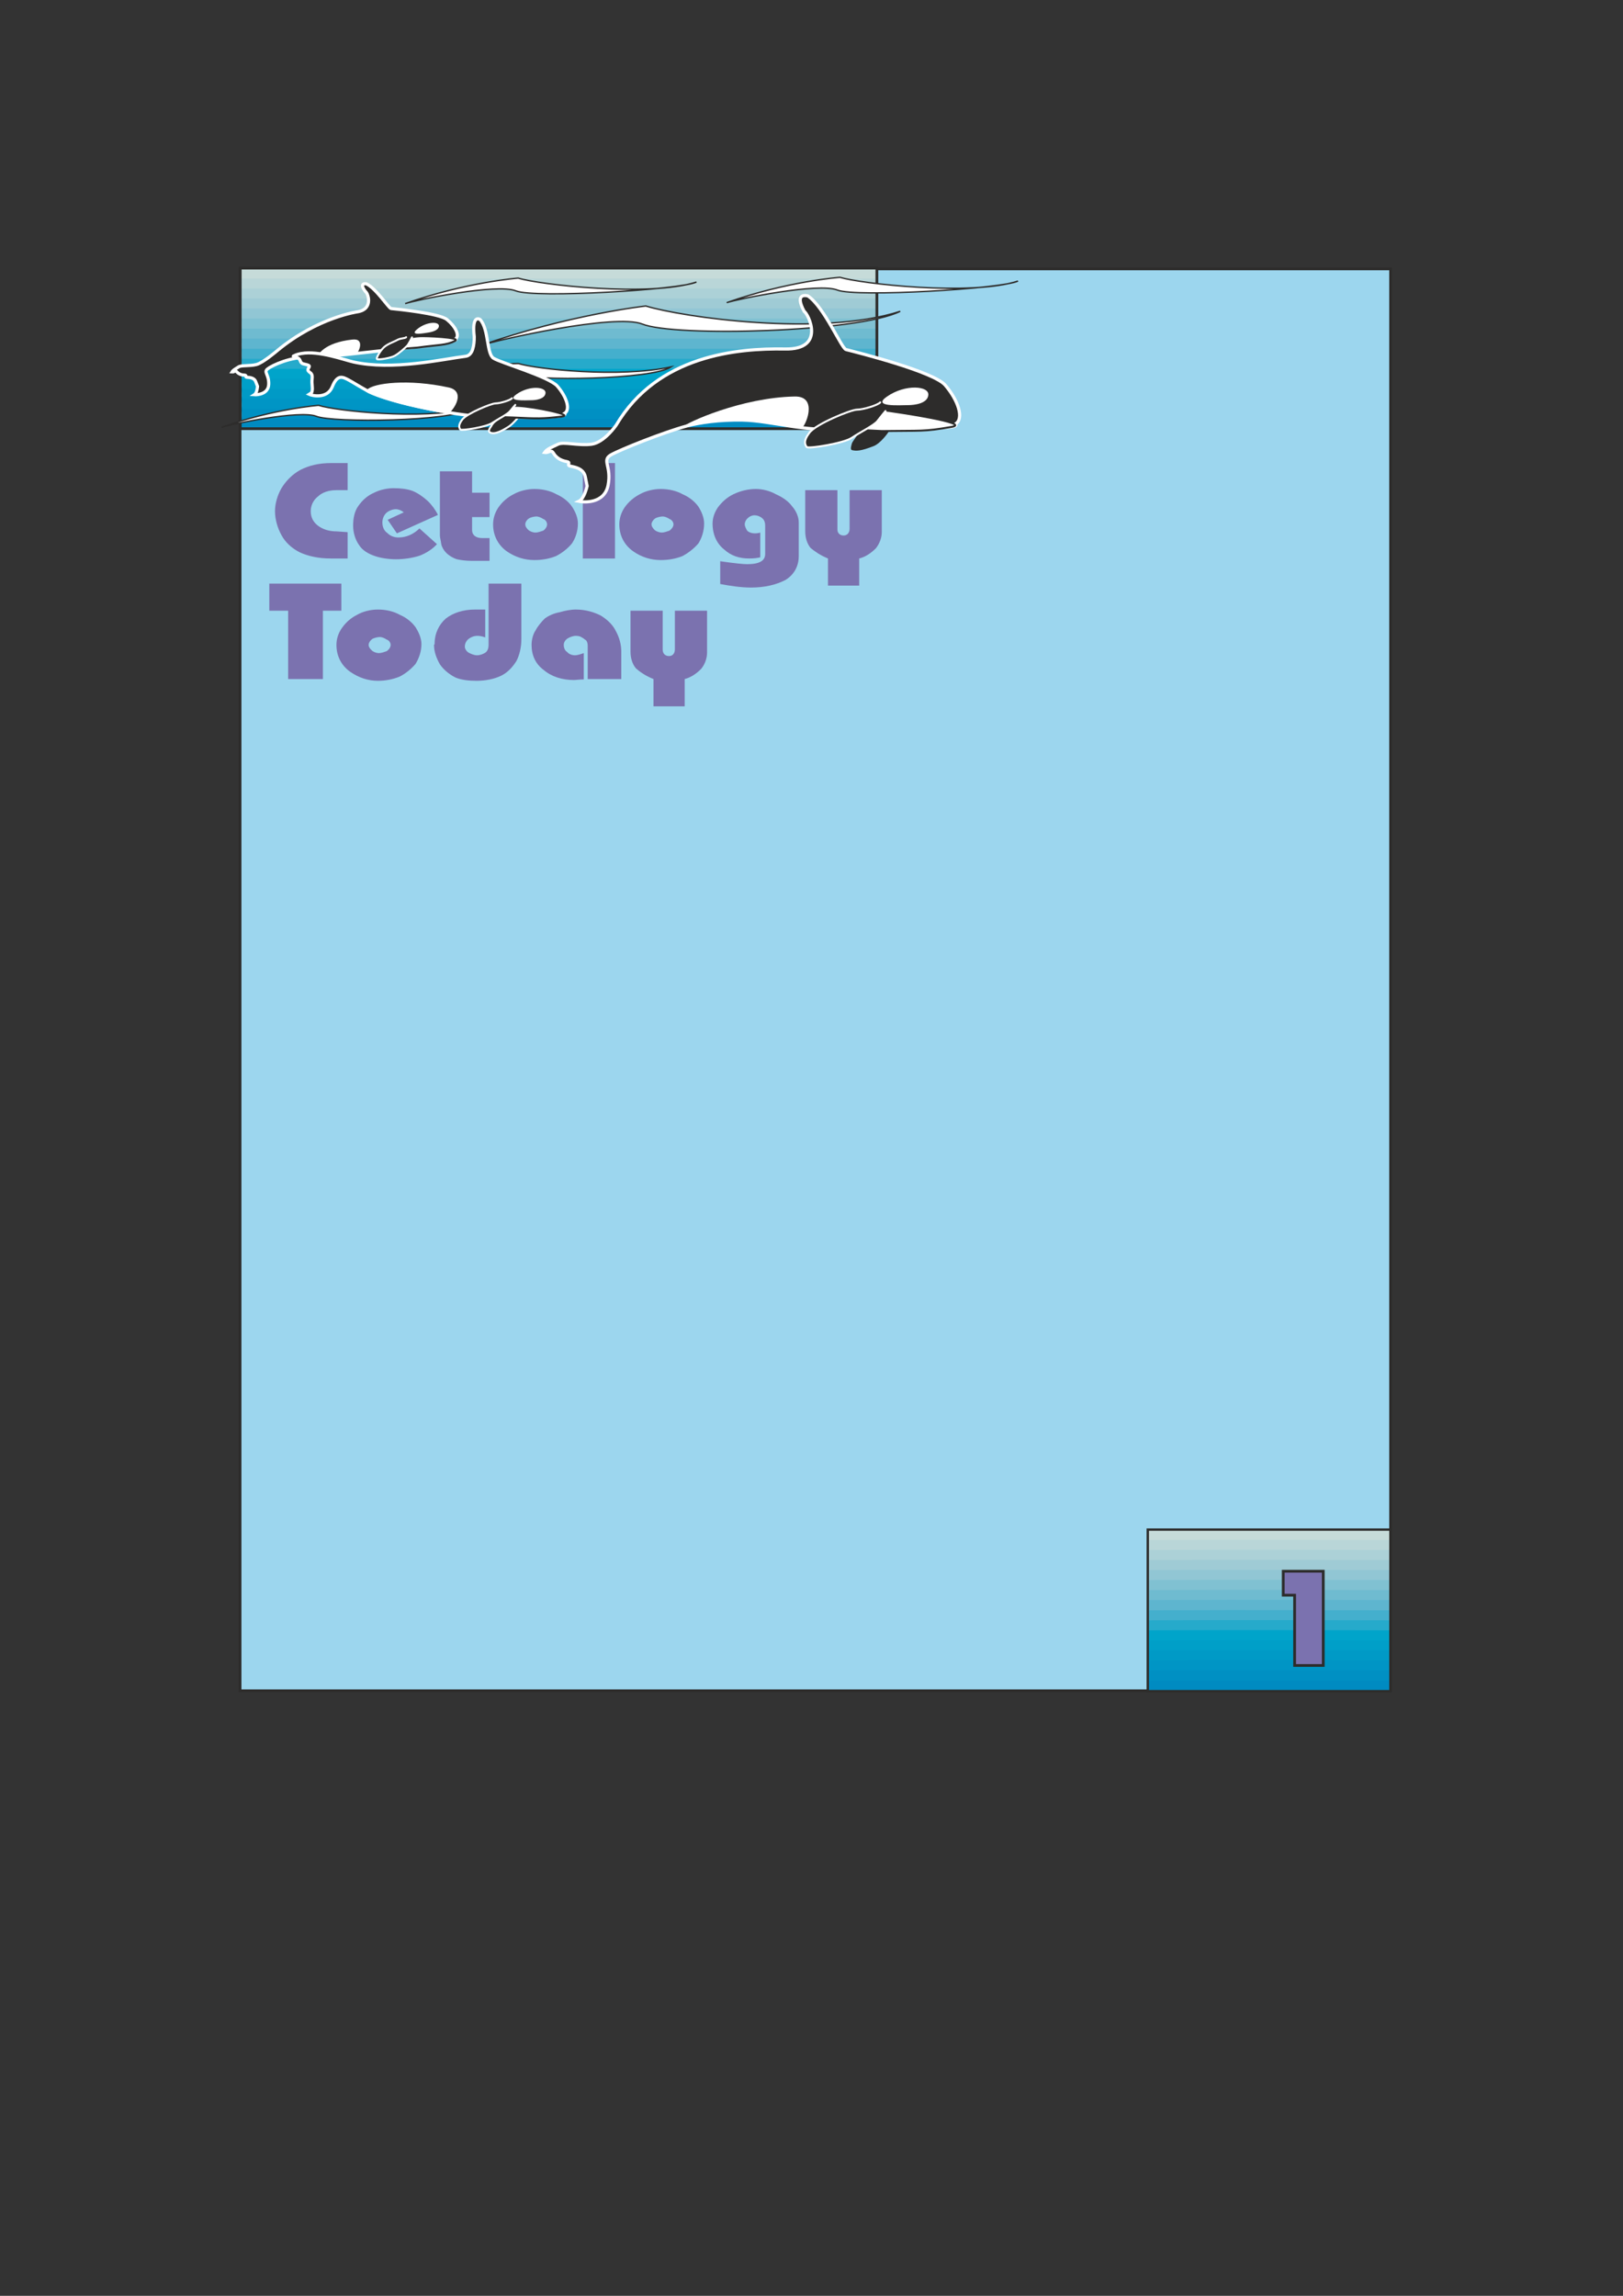 <?xml version="1.0" encoding="utf-8"?>
<!-- Created by UniConvertor 2.0rc4 (https://sk1project.net/) -->
<svg xmlns="http://www.w3.org/2000/svg" height="841.89pt" viewBox="0 0 595.276 841.89" width="595.276pt" version="1.1" xmlns:xlink="http://www.w3.org/1999/xlink" id="858c08e1-f613-11ea-b446-dcc15c148e23">

<rect x="0" y="0" width="595.276" height="841.89" fill="#333333" stroke="none"/>

<g>
	<path style="stroke:#2d2c2b;stroke-width:1.008;stroke-miterlimit:10.433;fill:#9cd6ee;" d="M 88.046,98.601 L 510.038,98.601 510.038,620.025 88.046,620.025 88.046,98.601 Z" />
	<path style="fill:#c6dbd9;" d="M 88.55,102.417 L 88.55,98.457 321.758,98.457 321.758,102.417 88.55,102.417 Z" />
	<g>
		<path style="fill:#b9d6d8;" d="M 88.55,106.089 C 88.622,104.793 88.694,105.225 88.55,102.129 166.382,102.129 140.534,102.129 321.758,102.129 321.758,103.425 321.758,102.993 321.758,106.089 244.07,106.089 270.062,106.089 88.55,106.089 L 88.55,106.089 Z" />
		<path style="fill:#acd1d7;" d="M 88.55,109.761 C 88.622,108.465 88.694,108.897 88.55,105.801 166.382,105.801 140.534,105.801 321.758,105.801 321.758,107.097 321.758,106.665 321.758,109.761 244.07,109.761 270.062,109.761 88.55,109.761 L 88.55,109.761 Z" />
		<path style="fill:#9fcbd5;" d="M 88.55,113.433 C 88.622,112.137 88.694,112.569 88.55,109.473 166.382,109.473 140.534,109.473 321.758,109.473 321.758,110.769 321.758,110.337 321.758,113.433 244.07,113.433 270.062,113.433 88.55,113.433 L 88.55,113.433 Z" />
		<path style="fill:#91c6d4;" d="M 88.55,117.105 C 88.622,115.809 88.694,116.241 88.55,113.145 166.382,113.145 140.534,113.145 321.758,113.145 321.758,114.441 321.758,114.009 321.758,117.105 244.07,117.105 270.062,117.105 88.55,117.105 L 88.55,117.105 Z" />
		<path style="fill:#80c1d2;" d="M 88.55,120.777 C 88.622,119.481 88.694,119.913 88.55,116.817 166.382,116.817 140.534,116.817 321.758,116.817 321.758,118.113 321.758,117.681 321.758,120.777 244.07,120.777 270.062,120.777 88.55,120.777 L 88.55,120.777 Z" />
		<path style="fill:#6fbbd0;" d="M 88.55,124.449 C 88.622,123.153 88.694,123.585 88.55,120.489 166.382,120.489 140.534,120.489 321.758,120.489 321.758,121.785 321.758,121.353 321.758,124.449 244.07,124.449 270.062,124.449 88.55,124.449 L 88.55,124.449 Z" />
		<path style="fill:#5eb5cf;" d="M 88.55,128.121 C 88.622,126.825 88.694,127.257 88.55,124.161 166.382,124.161 140.534,124.161 321.758,124.161 321.758,125.457 321.758,125.025 321.758,128.121 244.07,128.121 270.062,128.121 88.55,128.121 L 88.55,128.121 Z" />
		<path style="fill:#44afcd;" d="M 88.55,131.793 C 88.622,130.497 88.694,130.929 88.55,127.905 166.382,127.905 140.534,127.905 321.758,127.905 321.758,129.201 321.758,128.769 321.758,131.793 244.07,131.793 270.062,131.793 88.55,131.793 L 88.55,131.793 Z" />
		<path style="fill:#26aacb;" d="M 88.55,135.465 C 88.622,134.169 88.694,134.601 88.55,131.577 166.382,131.577 140.534,131.577 321.758,131.577 321.758,132.873 321.758,132.441 321.758,135.465 244.07,135.465 270.062,135.465 88.55,135.465 L 88.55,135.465 Z" />
		<path style="fill:#00a4ca;" d="M 88.55,139.137 C 88.622,137.841 88.694,138.273 88.55,135.249 166.382,135.249 140.534,135.249 321.758,135.249 321.758,136.545 321.758,136.113 321.758,139.137 244.07,139.137 270.062,139.137 88.55,139.137 L 88.55,139.137 Z" />
		<path style="fill:#009fc8;" d="M 88.55,142.809 C 88.622,141.513 88.694,141.945 88.55,138.921 166.382,138.921 140.534,138.921 321.758,138.921 321.758,140.217 321.758,139.785 321.758,142.809 244.07,142.809 270.062,142.809 88.55,142.809 L 88.55,142.809 Z" />
		<path style="fill:#009ac6;" d="M 88.55,146.481 C 88.622,145.185 88.694,145.617 88.55,142.593 166.382,142.593 140.534,142.593 321.758,142.593 321.758,143.889 321.758,143.457 321.758,146.481 244.07,146.481 270.062,146.481 88.55,146.481 L 88.55,146.481 Z" />
		<path style="fill:#0095c5;" d="M 88.55,150.153 C 88.622,148.857 88.694,149.289 88.55,146.265 166.382,146.265 140.534,146.265 321.758,146.265 321.758,147.561 321.758,147.129 321.758,150.153 244.07,150.153 270.062,150.153 88.55,150.153 L 88.55,150.153 Z" />
		<path style="fill:#0090c3;" d="M 88.55,153.825 C 88.622,152.529 88.694,152.961 88.55,149.937 166.382,149.937 140.534,149.937 321.758,149.937 321.758,151.233 321.758,150.801 321.758,153.825 244.07,153.825 270.062,153.825 88.55,153.825 L 88.55,153.825 Z" />
	</g>
	<path style="fill:#008bc1;" d="M 88.55,157.497 L 88.55,153.609 321.758,153.609 321.758,157.497 88.55,157.497 Z" />
	<path style="stroke:#2d2c2b;stroke-width:1.008;stroke-miterlimit:10.433;fill:none;" d="M 88.118,98.313 L 321.614,98.313 321.614,157.209 88.118,157.209 88.118,98.313 Z" />
	<path style="stroke:#2d2c2b;stroke-width:0.504;stroke-miterlimit:10.433;fill:#ffffff;" d="M 266.534,110.985 C 270.782,109.617 300.158,103.569 307.142,106.377 314.126,109.113 367.838,105.873 373.382,103.065 356.174,108.681 315.566,104.001 308.078,101.697 308.078,101.697 288.926,103.065 266.534,110.985 L 266.534,110.985 Z" />
	<path style="stroke:#2d2c2b;stroke-width:0.504;stroke-miterlimit:10.433;fill:#ffffff;" d="M 148.598,111.345 C 152.774,109.977 182.15,103.857 189.206,106.665 196.19,109.473 249.83,106.233 255.446,103.425 238.166,109.041 197.558,104.361 190.07,101.985 190.07,101.985 170.99,103.425 148.598,111.345 L 148.598,111.345 Z" />
	<path style="stroke:#2d2c2b;stroke-width:0.504;stroke-miterlimit:10.433;fill:#ffffff;" d="M 81.278,156.705 C 84.878,155.481 110.078,150.297 116.054,152.673 122.03,155.049 165.662,154.689 172.862,149.865 153.854,154.041 123.254,150.657 116.846,148.641 116.846,148.641 100.43,149.865 81.278,156.705 L 81.278,156.705 Z" />
	<path style="stroke:#2d2c2b;stroke-width:0.504;stroke-miterlimit:10.433;fill:#ffffff;" d="M 176.39,126.681 C 182.438,124.665 225.566,114.873 235.574,118.833 247.526,123.657 314.918,121.857 330.182,114.153 300.95,123.657 249.902,116.241 236.87,112.209 236.87,112.209 208.43,115.377 176.39,126.681 L 176.39,126.681 Z" />
	<path style="fill:#7b72af;" d="M 127.502,204.801 L 121.31,204.801 C 116.774,204.801 113.03,203.937 110.006,202.569 106.982,201.057 104.606,198.825 103.238,196.233 101.798,193.641 100.862,190.473 100.862,187.449 100.862,184.569 101.798,181.545 103.238,179.025 104.822,176.433 107.126,173.985 110.15,172.329 113.39,170.673 116.99,169.809 121.454,169.809 L 127.502,169.809 127.502,179.745 123.398,179.745 C 120.59,179.745 118.214,180.537 116.63,182.049 114.83,183.417 113.966,185.505 113.966,187.449 113.966,189.609 114.83,191.409 116.63,192.777 118.43,194.145 120.734,194.865 123.614,194.865 L 127.502,195.153 127.502,204.801 Z M 160.622,188.817 L 145.574,195.585 142.19,190.617 148.094,187.881 C 147.23,187.161 146.15,186.729 145.214,186.729 143.99,186.729 142.55,187.305 141.686,188.097 140.75,188.961 140.246,190.329 140.246,191.553 140.246,193.065 140.75,194.577 142.046,195.441 143.126,196.521 144.494,197.097 146.15,197.097 148.814,197.097 151.478,196.089 153.854,193.785 L 160.262,199.545 C 158.678,201.345 156.302,202.857 153.854,203.793 151.118,204.657 148.094,205.089 145.214,205.089 142.55,205.089 139.67,204.657 137.582,203.937 135.206,203.145 132.902,201.849 131.678,199.833 130.382,198.033 129.518,195.441 129.518,192.777 129.518,190.041 130.022,187.449 131.462,185.505 132.902,183.417 134.846,181.689 137.222,180.681 139.31,179.601 142.046,179.025 144.35,179.025 147.014,179.025 149.39,179.313 151.334,180.033 153.278,180.825 155.222,182.193 156.878,183.705 158.318,185.073 159.758,187.017 160.622,188.817 L 160.622,188.817 Z M 161.342,172.833 L 173.15,172.833 173.15,180.681 179.558,180.681 179.558,189.609 173.15,189.609 173.15,194.433 C 173.15,196.233 174.59,197.313 176.75,197.313 L 179.558,197.313 179.558,205.665 172.934,205.665 C 170.846,205.665 168.83,205.377 167.606,205.089 166.166,204.657 164.726,203.793 163.646,202.713 162.782,201.849 162.062,200.625 161.846,199.545 161.702,198.321 161.342,197.097 161.342,196.377 L 161.342,172.833 Z M 180.854,192.273 C 180.854,190.041 181.574,187.881 182.798,186.081 184.238,183.993 186.182,182.337 188.342,181.257 190.502,180.033 193.382,179.313 196.046,179.313 199.07,179.313 201.95,180.033 204.11,181.257 206.558,182.337 208.574,183.993 209.798,185.793 211.094,187.737 211.958,189.897 211.958,191.985 211.958,194.721 211.094,197.313 209.798,199.257 208.214,201.201 206.054,202.857 203.894,203.937 201.374,204.945 198.71,205.377 196.046,205.377 192.446,205.377 189.062,204.369 185.822,202.137 182.654,199.833 180.854,196.377 180.854,192.273 L 180.854,192.273 Z M 192.662,192.273 C 192.662,193.065 193.166,193.785 193.886,194.433 194.462,194.865 195.47,195.297 196.406,195.297 197.27,195.297 198.35,194.865 199.286,194.577 200.15,193.929 200.654,193.065 200.654,192.273 200.654,191.553 200.15,190.617 199.286,190.329 198.35,189.753 197.486,189.393 196.766,189.393 195.83,189.393 194.606,189.753 194.102,190.041 193.166,190.617 192.662,191.553 192.662,192.273 L 192.662,192.273 Z M 213.758,204.801 L 213.758,169.809 225.566,169.809 225.566,204.801 213.758,204.801 Z M 227.15,192.273 C 227.15,190.041 227.87,187.881 229.094,186.081 230.534,183.993 232.55,182.337 234.638,181.257 236.798,180.033 239.678,179.313 242.342,179.313 245.366,179.313 248.246,180.033 250.406,181.257 252.926,182.337 254.87,183.993 256.166,185.793 257.39,187.737 258.254,189.897 258.254,191.985 258.254,194.721 257.39,197.313 256.166,199.257 254.51,201.201 252.35,202.857 250.262,203.937 247.742,204.945 245.078,205.377 242.342,205.377 238.814,205.377 235.358,204.369 232.19,202.137 228.95,199.833 227.15,196.377 227.15,192.273 L 227.15,192.273 Z M 238.958,192.273 C 238.958,193.065 239.534,193.785 240.182,194.433 240.758,194.865 241.838,195.297 242.702,195.297 243.638,195.297 244.718,194.865 245.582,194.577 246.446,193.929 247.022,193.065 247.022,192.273 247.022,191.553 246.446,190.617 245.582,190.329 244.718,189.753 243.782,189.393 243.062,189.393 242.198,189.393 240.902,189.753 240.398,190.041 239.534,190.617 238.958,191.553 238.958,192.273 L 238.958,192.273 Z M 278.846,195.297 L 278.846,204.369 C 277.766,204.657 276.326,204.801 274.742,204.801 271.142,204.801 268.118,203.793 265.598,201.489 262.934,199.401 261.35,196.089 261.35,191.985 261.35,189.897 262.07,187.881 263.294,186.081 264.734,184.137 266.678,182.337 268.982,181.257 271.502,180.033 274.382,179.313 277.262,179.313 279.71,179.313 282.446,180.033 284.606,181.257 287.054,182.337 289.214,183.849 290.51,185.649 292.094,187.449 292.958,189.609 292.958,191.553 L 292.958,203.937 C 292.958,207.753 291.158,210.777 288.134,212.649 284.75,214.449 280.43,215.457 275.462,215.457 271.862,215.457 267.974,214.881 264.158,214.161 L 264.158,205.809 C 269.558,206.601 272.798,206.889 274.022,206.889 278.486,206.889 280.646,205.665 280.646,203.145 L 280.646,192.777 C 280.646,191.553 280.286,190.617 279.566,190.041 278.846,189.393 277.766,188.961 276.686,188.961 275.822,188.961 274.886,189.393 274.382,189.897 273.662,190.473 273.158,191.409 273.158,192.273 273.158,193.065 273.662,193.929 274.022,194.577 274.742,195.297 275.822,195.585 276.902,195.585 277.622,195.585 278.486,195.441 278.846,195.297 L 278.846,195.297 Z M 303.686,204.801 C 300.878,203.649 298.718,202.137 297.278,200.913 296.054,199.401 295.334,197.313 295.334,194.721 L 295.334,179.745 307.142,179.745 307.142,194.145 C 307.142,195.441 308.006,196.377 309.446,196.377 310.67,196.377 311.606,195.441 311.606,193.929 L 311.606,179.745 323.414,179.745 323.414,195.153 C 323.414,197.313 322.478,199.545 321.254,201.057 319.598,202.713 317.51,204.225 315.134,204.801 L 315.134,214.737 303.686,214.737 303.686,204.801 Z M 105.686,249.009 L 105.686,223.953 98.774,223.953 98.774,214.017 125.198,214.017 125.198,223.953 118.43,223.953 118.43,249.009 105.686,249.009 Z M 123.398,236.481 C 123.398,234.249 124.118,232.089 125.414,230.289 126.854,228.201 128.798,226.545 130.958,225.465 133.046,224.241 135.926,223.521 138.59,223.521 141.686,223.521 144.494,224.241 146.654,225.465 149.174,226.545 151.118,228.201 152.414,230.001 153.638,231.945 154.574,234.105 154.574,236.193 154.574,238.929 153.638,241.449 152.414,243.465 150.758,245.409 148.67,247.065 146.51,248.145 143.99,249.153 141.326,249.657 138.59,249.657 135.062,249.657 131.678,248.577 128.438,246.345 125.198,244.041 123.398,240.585 123.398,236.481 L 123.398,236.481 Z M 135.206,236.481 C 135.206,237.273 135.782,237.993 136.502,238.641 137.006,239.073 138.086,239.505 138.95,239.505 139.886,239.505 140.966,239.073 141.83,238.785 142.766,238.137 143.27,237.273 143.27,236.481 143.27,235.761 142.766,234.825 141.83,234.537 140.966,233.961 140.03,233.601 139.31,233.601 138.446,233.601 137.222,233.961 136.646,234.249 135.782,234.825 135.206,235.761 135.206,236.481 L 135.206,236.481 Z M 179.198,214.017 L 179.198,214.017 191.222,214.017 191.222,234.537 C 191.222,237.417 190.502,240.297 189.422,242.385 187.982,244.689 186.038,246.777 183.662,247.857 181.214,249.009 178.118,249.657 174.734,249.657 172.07,249.657 169.19,249.369 167.03,248.433 164.582,247.209 162.566,245.409 161.342,243.609 160.118,241.449 159.182,239.073 159.182,236.481 159.182,236.481 159.398,236.193 159.398,236.193 159.398,232.233 160.982,229.065 163.502,226.833 166.166,224.745 169.91,223.521 174.23,223.521 175.094,223.521 176.534,223.521 177.974,223.521 L 177.974,233.745 C 176.894,233.313 175.814,233.169 175.094,233.169 173.87,233.169 172.79,233.601 171.926,234.249 170.99,234.969 170.486,236.049 170.486,237.129 170.486,237.849 170.99,238.785 171.926,239.361 172.79,239.793 173.87,240.297 174.95,240.297 176.174,240.297 177.254,239.793 177.974,239.361 178.838,238.785 179.198,237.705 179.198,236.481 L 179.198,214.017 Z M 214.118,239.505 L 214.118,249.153 C 212.462,249.153 211.238,249.369 210.518,249.369 206.198,249.369 202.31,248.145 199.43,245.697 196.406,243.465 194.966,240.297 194.966,236.481 194.966,234.681 195.47,232.593 196.406,231.225 197.27,229.569 198.566,228.057 199.79,226.833 201.23,225.753 203.174,224.889 205.19,224.529 207.134,223.953 209.294,223.521 211.238,223.521 214.838,223.521 218.006,224.529 220.382,225.753 222.83,227.265 224.846,229.209 225.926,231.513 227.15,233.745 227.87,236.337 227.87,238.929 L 227.87,249.009 215.558,249.009 215.558,236.625 C 215.558,236.049 215.342,235.257 214.982,234.825 214.478,234.537 213.902,233.961 213.398,233.745 212.822,233.313 211.958,233.169 211.238,233.169 210.158,233.169 209.078,233.601 208.214,234.105 207.278,234.681 206.774,235.617 206.774,236.481 206.774,237.705 207.278,238.641 207.998,239.073 208.574,239.793 209.654,240.297 210.878,240.297 211.958,240.297 213.182,239.793 214.118,239.505 L 214.118,239.505 Z M 239.678,249.009 C 236.798,247.857 234.638,246.345 233.27,245.121 231.974,243.609 231.254,241.449 231.254,238.929 L 231.254,223.953 243.062,223.953 243.062,238.281 C 243.062,239.649 243.998,240.585 245.366,240.585 246.662,240.585 247.526,239.649 247.526,238.137 L 247.526,223.953 259.334,223.953 259.334,239.361 C 259.334,241.449 258.47,243.753 257.174,245.265 255.59,246.921 253.43,248.433 251.126,249.009 L 251.126,259.017 239.678,259.017 239.678,249.009 Z" />
	<g>
		<path style="fill:#2d2c2b;" d="M 326.654,157.065 C 326.006,158.577 322.982,162.537 320.534,163.545 315.638,165.489 313.982,165.417 312.47,165.057 311.678,164.841 312.326,163.185 312.47,162.537 312.686,161.889 315.638,157.713 317.15,156.417 318.662,155.049 326.654,157.065 326.654,157.065 L 326.654,157.065 Z" />
		<path style="stroke:#ffffff;stroke-width:1.152;stroke-miterlimit:10.433;fill:#2d2c2b;" d="M 225.998,155.913 C 225.998,155.913 221.678,162.249 216.998,162.897 212.318,163.545 206.702,161.889 204.686,162.897 202.67,163.905 200.654,164.553 199.718,165.921 201.374,166.209 202.022,164.553 203.03,166.209 204.038,167.865 205.694,168.873 207.71,169.233 209.654,169.521 207.71,170.529 209.006,170.889 210.374,171.249 214.046,171.537 214.694,174.921 215.342,178.233 215.342,178.233 215.342,178.233 215.342,178.233 214.334,182.913 212.318,183.849 214.046,184.209 221.678,184.857 223.046,177.873 224.342,170.889 220.67,168.873 223.982,166.857 227.366,164.913 243.206,158.577 251.918,156.201 256.67,154.977 263.654,153.897 272.294,154.041 282.95,154.257 295.478,158.577 309.014,157.209 319.958,156.129 353.798,158.217 350.342,155.553 353.798,153.537 351.35,146.697 346.67,141.225 342.35,136.257 314.342,129.201 310.31,128.193 308.654,127.833 302.318,112.569 296.342,108.537 296.342,108.537 291.014,106.881 294.974,114.225 296.342,114.873 303.182,128.337 287.846,127.977 270.494,127.689 241.19,130.209 225.998,155.913 L 225.998,155.913 Z" />
		<path style="fill:#ffffff;" d="M 283.742,155.265 C 264.374,152.385 250.478,156.561 250.478,156.561 251.63,155.049 271.934,145.761 291.518,145.401 300.518,145.257 295.118,157.065 293.966,156.921 290.51,156.345 286.982,155.697 283.742,155.265 L 283.742,155.265 Z" />
		<path style="fill:#ffffff;" d="M 325.358,145.401 C 332.126,140.721 340.91,141.513 340.478,144.897 340.19,147.921 335.582,148.569 332.99,148.569 330.182,148.569 319.526,149.361 325.358,145.401 L 325.358,145.401 Z" />
		<path style="stroke-miterlimit:10.433;stroke:#2d2c2b;stroke-width:0.72;stroke-linecap:round;fill:#ffffff;" d="M 306.638,157.209 C 311.102,154.401 310.742,148.569 326.294,150.729 329.39,151.161 356.75,155.193 348.974,156.561 338.534,158.361 338.102,157.857 323.414,158.073 L 306.638,157.209 Z" />
		<path style="fill:#2d2c2b;" d="M 322.838,147.561 C 321.974,148.569 316.646,150.225 314.342,150.225 312.038,150.225 299.15,155.553 296.846,158.721 294.47,161.889 295.334,163.041 295.838,163.905 296.342,164.697 309.662,162.537 312.47,160.521 315.35,158.577 320.678,155.913 321.83,154.401 322.982,152.889 324.782,150.729 324.782,150.729 L 322.838,147.561 Z" />
		<path style="stroke-miterlimit:10.433;stroke:#ffffff;stroke-width:0.72;stroke-linecap:round;fill:none;" d="M 322.838,147.561 C 321.974,148.569 316.646,150.225 314.342,150.225 312.038,150.225 299.15,155.553 296.846,158.721 294.47,161.889 295.334,163.041 295.838,163.905 296.342,164.697 309.662,162.537 312.47,160.521 315.35,158.577 320.678,155.913 321.83,154.401 322.982,152.889 324.782,150.729 324.782,150.729" />
	</g>
	<g>
		<path style="stroke:#ffffff;stroke-width:1.152;stroke-miterlimit:10.433;fill:#2d2c2b;" d="M 163.934,117.177 C 166.958,119.625 168.758,123.009 167.102,124.305 169.19,125.385 151.19,127.401 145.07,128.049 136.574,128.913 118.214,131.217 113.246,131.001 106.694,130.785 99.854,133.953 98.198,135.249 96.542,136.473 98.702,137.265 98.558,140.937 98.414,144.609 94.238,144.825 93.302,144.753 94.31,144.105 94.454,141.657 94.454,141.657 94.454,141.657 94.454,141.657 93.806,140.001 93.23,138.345 91.214,138.417 90.494,138.345 89.774,138.273 90.71,137.625 89.63,137.553 88.55,137.553 87.542,137.121 86.894,136.401 86.246,135.609 86.03,136.473 85.094,136.401 85.526,135.681 86.534,135.177 87.542,134.529 88.478,133.881 91.646,134.313 94.094,133.665 96.542,133.017 101.726,128.553 101.726,128.553 116.63,116.241 131.39,114.297 131.39,114.297 137.15,113.145 134.846,107.313 134.126,107.025 131.39,103.569 134.342,104.073 134.342,104.073 137.87,105.657 142.55,113.001 143.414,113.145 145.646,113.361 161.27,114.945 163.934,117.177 L 163.934,117.177 Z" />
		<path style="fill:#ffffff;" d="M 116.198,130.929 C 116.702,130.137 118.718,125.673 129.23,124.521 134.054,123.945 131.462,129.417 130.814,129.561 124.19,130.641 116.198,130.929 116.198,130.929 L 116.198,130.929 Z" />
		<path style="stroke-linejoin:round;stroke:#2d2c2b;stroke-linecap:round;stroke-miterlimit:10.433;stroke-width:0.72;fill:#ffffff;" d="M 143.846,128.193 C 145.934,126.465 146.942,123.729 153.926,123.297 155.654,123.153 169.478,123.657 166.886,125.025 163.646,126.681 160.91,126.393 153.062,127.473 L 143.846,128.193 Z" />
		<path style="fill:#2d2c2b;" d="M 148.958,123.657 C 148.454,124.161 147.014,123.945 145.718,124.665 144.638,125.313 141.83,126.177 140.462,127.689 139.094,129.201 138.014,131.217 138.23,131.649 138.518,132.081 143.27,131.361 144.854,130.425 146.51,129.489 148.598,127.545 149.318,126.825 149.966,126.105 151.118,123.729 151.118,123.729 L 148.958,123.657 Z" />
		<path style="stroke-miterlimit:10.433;stroke:#ffffff;stroke-width:0.72;stroke-linecap:round;fill:none;" d="M 148.958,123.657 C 148.454,124.161 147.014,123.945 145.718,124.665 144.638,125.313 141.83,126.177 140.462,127.689 139.094,129.201 138.014,131.217 138.23,131.649 138.518,132.081 143.27,131.361 144.854,130.425 146.51,129.489 148.598,127.545 149.318,126.825 149.966,126.105 151.118,123.729 151.118,123.729" />
		<path style="fill:#ffffff;" d="M 152.846,120.849 C 156.158,117.969 160.91,117.753 160.982,119.481 160.982,121.065 158.606,121.713 157.238,121.929 155.726,122.145 150.038,123.297 152.846,120.849 L 152.846,120.849 Z" />
	</g>
	<path style="stroke:#2d2c2b;stroke-width:0.504;stroke-miterlimit:10.433;fill:#ffffff;" d="M 153.494,140.001 C 162.998,137.697 182.438,134.601 189.35,137.337 195.398,139.713 238.958,139.353 246.158,134.529 227.15,138.705 196.55,135.321 190.142,133.305 190.142,133.305 170.99,133.305 153.494,140.001 L 153.494,140.001 Z" />
	<g>
		<path style="stroke:#ffffff;stroke-width:1.152;stroke-miterlimit:10.433;fill:#2d2c2b;" d="M 129.59,132.729 C 126.35,132.009 116.846,128.481 110.582,129.633 108.35,129.993 107.486,130.713 107.558,130.641 108.638,131.073 109.718,131.073 110.15,132.369 110.582,133.665 111.59,133.377 112.958,133.881 114.254,134.385 112.526,135.105 113.03,135.969 113.678,136.905 114.758,136.617 114.47,138.993 114.254,140.793 114.758,142.089 114.47,143.385 114.398,143.961 114.326,144.033 113.39,144.609 114.47,145.113 120.014,146.409 121.886,141.801 123.758,137.193 125.63,138.129 128.006,139.425 130.238,140.649 129.734,140.505 135.35,143.673 142.766,147.201 166.166,152.457 178.046,152.817 185.966,153.033 209.438,153.537 206.99,151.665 209.438,150.225 207.71,145.401 204.398,141.585 201.374,138.129 183.374,132.945 180.998,131.361 178.406,129.705 179.342,120.777 176.102,117.177 176.102,117.177 172.934,114.945 173.942,123.513 173.942,126.537 173.438,130.281 170.846,130.641 162.278,131.721 143.918,135.969 129.59,132.729 L 129.59,132.729 Z" />
		<path style="stroke-linejoin:round;stroke:#ffffff;stroke-linecap:round;stroke-miterlimit:10.433;stroke-width:0.72;fill:#2d2c2b;" d="M 190.43,152.673 C 190.574,152.385 188.342,155.337 186.542,156.489 184.958,157.497 181.646,159.513 179.846,158.649 178.622,158.073 179.99,156.633 180.206,156.201 180.926,154.545 183.446,153.249 184.526,152.313 185.606,151.377 190.43,152.673 190.43,152.673 L 190.43,152.673 Z" />
		<path style="stroke-miterlimit:10.433;stroke:#ffffff;stroke-width:1.152;stroke-linecap:round;fill:#ffffff;" d="M 134.99,143.385 C 136.934,141.081 149.822,139.425 164.51,142.665 170.702,144.033 164.798,151.305 164.006,151.161 141.542,147.345 134.99,143.385 134.99,143.385 L 134.99,143.385 Z" />
		<path style="fill:#ffffff;" d="M 189.494,144.537 C 194.246,141.225 200.366,141.801 200.078,144.177 199.862,146.265 196.694,146.769 194.894,146.769 192.878,146.769 185.39,147.345 189.494,144.537 L 189.494,144.537 Z" />
		<path style="stroke-linejoin:round;stroke:#2d2c2b;stroke-linecap:round;stroke-miterlimit:10.433;stroke-width:0.72;fill:#ffffff;" d="M 176.39,152.673 C 179.558,150.801 180.278,148.281 190.214,148.857 195.974,149.145 210.734,152.169 206.126,152.745 199.07,153.609 197.126,153.537 188.27,153.105 L 176.39,152.673 Z" />
		<path style="fill:#2d2c2b;" d="M 187.766,146.049 C 187.19,146.769 183.446,147.921 181.79,147.921 180.134,147.921 171.206,151.665 169.55,153.825 167.894,156.057 168.47,156.921 168.83,157.497 169.19,158.073 178.55,156.561 180.494,155.121 182.51,153.753 186.254,151.881 187.046,150.801 187.838,149.793 188.99,148.497 188.99,148.497 L 187.766,146.049 Z" />
		<path style="stroke-miterlimit:10.433;stroke:#ffffff;stroke-width:0.72;stroke-linecap:round;fill:none;" d="M 187.766,146.049 C 187.19,146.769 183.446,147.921 181.79,147.921 180.134,147.921 171.206,151.665 169.55,153.825 167.894,156.057 168.47,156.921 168.83,157.497 169.19,158.073 178.55,156.561 180.494,155.121 182.51,153.753 186.254,151.881 187.046,150.801 187.838,149.793 188.99,148.497 188.99,148.497" />
	</g>
	<path style="fill:#c6dbd9;" d="M 420.974,565.017 L 420.974,561.057 510.182,561.057 510.182,565.017 420.974,565.017 Z" />
	<g>
		<path style="fill:#b9d6d8;" d="M 420.974,568.689 C 420.974,567.321 420.974,567.681 420.974,564.729 450.71,564.657 440.774,564.585 510.182,564.729 510.182,565.953 510.182,565.449 510.182,568.689 480.446,568.617 490.382,568.545 420.974,568.689 L 420.974,568.689 Z" />
		<path style="fill:#acd1d7;" d="M 420.974,572.361 C 420.974,570.993 420.974,571.353 420.974,568.401 450.71,568.329 440.774,568.257 510.182,568.401 510.182,569.625 510.182,569.121 510.182,572.361 480.446,572.289 490.382,572.217 420.974,572.361 L 420.974,572.361 Z" />
		<path style="fill:#9fcbd5;" d="M 420.974,576.033 C 420.974,574.665 420.974,575.025 420.974,572.073 450.71,572.001 440.774,571.929 510.182,572.073 510.182,573.297 510.182,572.793 510.182,576.033 480.446,575.961 490.382,575.889 420.974,576.033 L 420.974,576.033 Z" />
		<path style="fill:#91c6d4;" d="M 420.974,579.705 C 420.974,578.337 420.974,578.697 420.974,575.745 450.71,575.673 440.774,575.601 510.182,575.745 510.182,576.969 510.182,576.465 510.182,579.705 480.446,579.633 490.382,579.561 420.974,579.705 L 420.974,579.705 Z" />
		<path style="fill:#80c1d2;" d="M 420.974,583.377 C 420.974,582.009 420.974,582.369 420.974,579.417 450.71,579.345 440.774,579.273 510.182,579.417 510.182,580.641 510.182,580.137 510.182,583.377 480.446,583.305 490.382,583.233 420.974,583.377 L 420.974,583.377 Z" />
		<path style="fill:#6fbbd0;" d="M 420.974,587.049 C 420.974,585.681 420.974,586.041 420.974,583.089 450.71,583.017 440.774,582.945 510.182,583.089 510.182,584.313 510.182,583.809 510.182,587.049 480.446,586.977 490.382,586.905 420.974,587.049 L 420.974,587.049 Z" />
		<path style="fill:#5eb5cf;" d="M 420.974,590.721 C 420.974,589.353 420.974,589.713 420.974,586.761 450.71,586.689 440.774,586.617 510.182,586.761 510.182,587.985 510.182,587.481 510.182,590.721 480.446,590.649 490.382,590.577 420.974,590.721 L 420.974,590.721 Z" />
		<path style="fill:#44afcd;" d="M 420.974,594.465 C 420.974,593.097 420.974,593.457 420.974,590.505 450.71,590.433 440.774,590.361 510.182,590.505 510.182,591.729 510.182,591.225 510.182,594.465 480.446,594.393 490.382,594.321 420.974,594.465 L 420.974,594.465 Z" />
		<path style="fill:#26aacb;" d="M 420.974,598.137 C 420.974,596.769 420.974,597.129 420.974,594.177 450.71,594.105 440.774,594.033 510.182,594.177 510.182,595.401 510.182,594.897 510.182,598.137 480.446,598.065 490.382,597.993 420.974,598.137 L 420.974,598.137 Z" />
		<path style="fill:#00a4ca;" d="M 420.974,601.809 C 420.974,600.441 420.974,600.801 420.974,597.849 450.71,597.777 440.774,597.705 510.182,597.849 510.182,599.073 510.182,598.569 510.182,601.809 480.446,601.737 490.382,601.665 420.974,601.809 L 420.974,601.809 Z" />
		<path style="fill:#009fc8;" d="M 420.974,605.481 C 420.974,604.113 420.974,604.473 420.974,601.521 450.71,601.449 440.774,601.377 510.182,601.521 510.182,602.745 510.182,602.241 510.182,605.481 480.446,605.409 490.382,605.337 420.974,605.481 L 420.974,605.481 Z" />
		<path style="fill:#009ac6;" d="M 420.974,609.153 C 420.974,607.785 420.974,608.145 420.974,605.193 450.71,605.121 440.774,605.049 510.182,605.193 510.182,606.417 510.182,605.913 510.182,609.153 480.446,609.081 490.382,609.009 420.974,609.153 L 420.974,609.153 Z" />
		<path style="fill:#0095c5;" d="M 420.974,612.825 C 420.974,611.457 420.974,611.817 420.974,608.865 450.71,608.793 440.774,608.721 510.182,608.865 510.182,610.089 510.182,609.585 510.182,612.825 480.446,612.753 490.382,612.681 420.974,612.825 L 420.974,612.825 Z" />
		<path style="fill:#0090c3;" d="M 420.974,616.497 C 420.974,615.129 420.974,615.489 420.974,612.537 450.71,612.465 440.774,612.393 510.182,612.537 510.182,613.761 510.182,613.257 510.182,616.497 480.446,616.425 490.382,616.353 420.974,616.497 L 420.974,616.497 Z" />
	</g>
	<path style="fill:#008bc1;" d="M 420.974,620.169 L 420.974,616.209 510.182,616.209 510.182,620.169 420.974,620.169 Z" />
	<path style="stroke:#2d2c2b;stroke-width:1.008;stroke-miterlimit:10.433;fill:#7b72af;" d="M 474.83,610.737 L 474.83,584.961 470.654,584.961 470.654,576.177 485.342,576.177 485.342,610.737 474.83,610.737 Z" />
	<path style="stroke:#2d2c2b;stroke-width:0.864;stroke-miterlimit:10.433;fill:none;" d="M 420.974,560.913 L 509.966,560.913 509.966,620.169 420.974,620.169 420.974,560.913 Z" />
</g>
</svg>